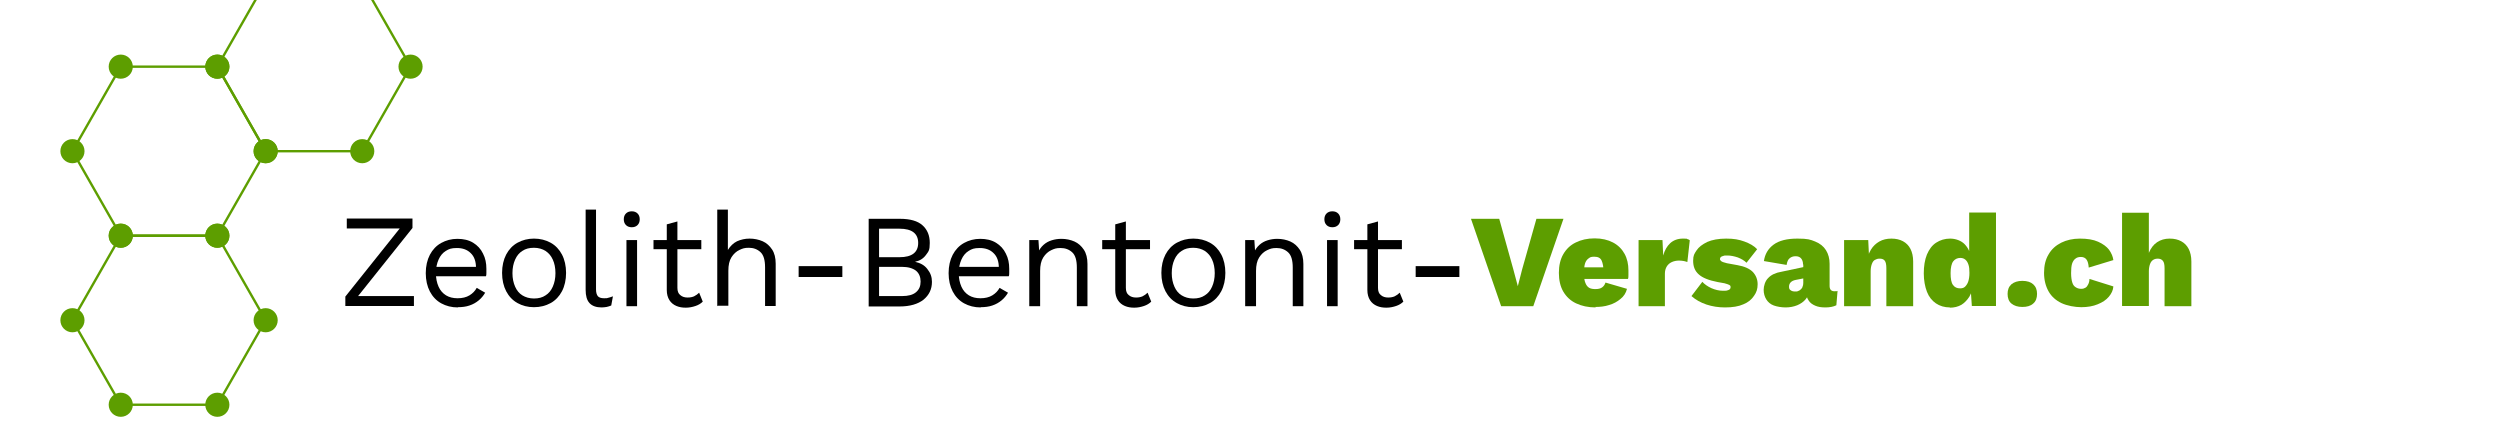 <?xml version="1.0" encoding="UTF-8"?>
<svg id="Ebene_1" xmlns="http://www.w3.org/2000/svg" version="1.1" viewBox="0 0 1035.2 180.3">
  <!-- Generator: Adobe Illustrator 29.3.1, SVG Export Plug-In . SVG Version: 2.1.0 Build 151)  -->
  <defs>
    <style>
      .st0 {
        fill: #5d9e00;
      }

      .st1 {
        fill: none;
        stroke: #5d9e00;
      }

      .st2 {
        display: none;
      }
    </style>
  </defs>
  <polygon class="st1" points="50 97.6 90 97.6 110 132.6 90 167.6 50 167.6 30 132.6 50 97.6"/>
  <circle class="st0" cx="50" cy="97.6" r="5"/>
  <circle class="st0" cx="90" cy="97.6" r="5"/>
  <circle class="st0" cx="110" cy="132.6" r="5"/>
  <circle class="st0" cx="90" cy="167.6" r="5"/>
  <circle class="st0" cx="50" cy="167.6" r="5"/>
  <circle class="st0" cx="30" cy="132.6" r="5"/>
  <polygon class="st1" points="50 27.6 90 27.6 110 62.6 90 97.6 50 97.6 30 62.6 50 27.6"/>
  <circle class="st0" cx="50" cy="27.6" r="5"/>
  <circle class="st0" cx="90" cy="27.6" r="5"/>
  <circle class="st0" cx="110" cy="62.6" r="5"/>
  <circle class="st0" cx="90" cy="97.6" r="5"/>
  <circle class="st0" cx="50" cy="97.6" r="5"/>
  <circle class="st0" cx="30" cy="62.6" r="5"/>
  <polygon class="st1" points="110 -7.4 150 -7.4 170 27.6 150 62.6 110 62.6 90 27.6 110 -7.4"/>
  <circle class="st0" cx="110" cy="-7.4" r="5"/>
  <circle class="st0" cx="150" cy="-7.4" r="5"/>
  <circle class="st0" cx="170" cy="27.6" r="5"/>
  <circle class="st0" cx="150" cy="62.6" r="5"/>
  <circle class="st0" cx="110" cy="62.6" r="5"/>
  <circle class="st0" cx="90" cy="27.6" r="5"/>
  <g class="st2">
    <path d="M117,114.6l-.8-1.6h25.3v4.1h-28.4v-3.9l23.8-29.8.8,1.6h-24v-4.1h27.2v3.9l-23.8,29.8Z"/>
    <path d="M159.8,117.7c-2.6,0-4.9-.6-6.9-1.7-2-1.1-3.6-2.8-4.7-4.9-1.1-2.1-1.7-4.7-1.7-7.6s.6-5.5,1.7-7.6c1.1-2.1,2.7-3.8,4.7-4.9,2-1.1,4.2-1.7,6.7-1.7s4.7.5,6.5,1.6c1.8,1.1,3.2,2.6,4.1,4.5,1,1.9,1.4,4,1.4,6.3s0,1.2,0,1.7c0,.5,0,1-.2,1.4h-22.1v-3.9h20.2l-2.2.4c0-2.6-.7-4.7-2.2-6.1-1.4-1.4-3.3-2.1-5.7-2.1s-3.3.4-4.6,1.2c-1.3.8-2.3,2-3,3.6-.7,1.6-1.1,3.4-1.1,5.6s.4,4,1.1,5.6c.7,1.6,1.8,2.8,3.1,3.6,1.3.8,2.9,1.2,4.8,1.2s3.6-.4,4.9-1.2c1.3-.8,2.3-1.8,3-3.1l3.5,2c-.7,1.2-1.6,2.3-2.7,3.2-1.1.9-2.3,1.6-3.8,2.1-1.4.5-3.1.7-4.8.7Z"/>
    <path d="M191.3,89.2c2.6,0,4.9.6,6.9,1.7,2,1.1,3.6,2.8,4.7,4.9,1.1,2.1,1.7,4.7,1.7,7.6s-.6,5.5-1.7,7.6c-1.1,2.1-2.7,3.8-4.7,4.9-2,1.1-4.3,1.7-6.9,1.7s-4.8-.6-6.8-1.7c-2-1.1-3.6-2.8-4.7-4.9-1.1-2.1-1.7-4.7-1.7-7.6s.6-5.5,1.7-7.6c1.1-2.1,2.7-3.8,4.7-4.9,2-1.1,4.3-1.7,6.8-1.7ZM191.3,93c-1.9,0-3.5.4-4.8,1.3-1.3.8-2.3,2-3,3.6-.7,1.6-1.1,3.4-1.1,5.6s.4,4,1.1,5.6c.7,1.6,1.7,2.8,3,3.6,1.3.8,2.9,1.3,4.8,1.3s3.5-.4,4.8-1.3c1.3-.8,2.3-2,3-3.6.7-1.6,1.1-3.4,1.1-5.6s-.4-4.1-1.1-5.6c-.7-1.6-1.7-2.7-3-3.6-1.3-.8-2.9-1.3-4.8-1.3Z"/>
    <path d="M217,77.2v33c0,1.4.3,2.3.8,2.9.5.5,1.3.8,2.5.8s1.3,0,1.8-.2c.5-.1,1.1-.3,1.9-.6l-.7,3.8c-.6.3-1.2.4-1.9.6-.7.1-1.4.2-2.1.2-2.2,0-3.9-.6-5-1.8-1.1-1.2-1.6-3-1.6-5.5v-33.2h4.4Z"/>
    <path d="M231.8,84.5c-1,0-1.8-.3-2.4-.9-.6-.6-.9-1.4-.9-2.4s.3-1.8.9-2.4,1.4-.9,2.4-.9,1.8.3,2.4.9.9,1.4.9,2.4-.3,1.8-.9,2.4c-.6.6-1.4.9-2.4.9ZM234,89.8v27.4h-4.4v-27.4h4.4Z"/>
    <path d="M260.6,89.8v3.8h-19.8v-3.8h19.8ZM250.6,82v27.6c0,1.4.4,2.4,1.2,3,.8.7,1.8,1,3,1s2-.2,2.7-.5c.8-.4,1.5-.9,2.1-1.5l1.5,3.7c-.8.8-1.8,1.4-3,1.8-1.2.4-2.5.7-4,.7s-2.7-.2-3.9-.7c-1.2-.5-2.2-1.3-2.9-2.4-.7-1.1-1.1-2.5-1.1-4.2v-27.2l4.4-1.2Z"/>
    <path d="M267.1,117.2v-40h4.4v16.7c1-1.6,2.2-2.8,3.8-3.6,1.6-.7,3.3-1.1,5.2-1.1s3.8.4,5.4,1.1c1.6.7,2.9,1.9,3.9,3.4,1,1.5,1.5,3.5,1.5,5.9v17.5h-4.4v-16c0-3-.6-5.1-1.9-6.3-1.3-1.2-2.9-1.8-4.8-1.8s-2.6.3-3.9.9c-1.3.6-2.4,1.6-3.3,3-.9,1.4-1.3,3.3-1.3,5.6v14.5h-4.4Z"/>
    <path d="M318.9,100.6v4.5h-18.1v-4.5h18.1Z"/>
    <path d="M329.8,117.2v-36.2h12.9c4.3,0,7.4.9,9.4,2.7,2,1.8,3,4.2,3,7.3s-.5,3.5-1.6,5-2.6,2.4-4.5,2.8h0c2.2.5,3.9,1.4,5.1,3,1.3,1.6,1.9,3.3,1.9,5.3,0,3.1-1.2,5.5-3.5,7.4-2.3,1.8-5.6,2.8-9.9,2.8h-12.8ZM334.2,96.9h8.5c5.1,0,7.7-2,7.7-5.9s-2.6-5.9-7.7-5.9h-8.5v11.8ZM334.2,113.1h9.5c2.6,0,4.5-.5,5.8-1.6,1.3-1.1,1.9-2.5,1.9-4.4s-.6-3.4-1.9-4.5c-1.3-1-3.2-1.6-5.8-1.6h-9.5v12.1Z"/>
    <path d="M376.2,117.7c-2.6,0-4.9-.6-6.9-1.7-2-1.1-3.6-2.8-4.7-4.9-1.1-2.1-1.7-4.7-1.7-7.6s.6-5.5,1.7-7.6c1.1-2.1,2.7-3.8,4.7-4.9,2-1.1,4.2-1.7,6.7-1.7s4.7.5,6.5,1.6c1.8,1.1,3.2,2.6,4.1,4.5,1,1.9,1.4,4,1.4,6.3s0,1.2,0,1.7c0,.5,0,1-.2,1.4h-22.1v-3.9h20.2l-2.2.4c0-2.6-.7-4.7-2.2-6.1-1.4-1.4-3.3-2.1-5.7-2.1s-3.3.4-4.6,1.2c-1.3.8-2.3,2-3,3.6-.7,1.6-1.1,3.4-1.1,5.6s.4,4,1.1,5.6c.7,1.6,1.8,2.8,3.1,3.6,1.3.8,2.9,1.2,4.8,1.2s3.6-.4,4.9-1.2c1.3-.8,2.3-1.8,3-3.1l3.5,2c-.7,1.2-1.6,2.3-2.7,3.2-1.1.9-2.3,1.6-3.8,2.1-1.4.5-3.1.7-4.8.7Z"/>
    <path d="M396.4,117.2v-27.4h3.8l.4,6.1-.7-.6c.6-1.5,1.4-2.6,2.4-3.5,1-.9,2.1-1.5,3.4-1.9,1.3-.4,2.6-.6,4-.6,2,0,3.8.4,5.4,1.1,1.6.7,2.9,1.9,3.9,3.4,1,1.5,1.5,3.5,1.5,5.9v17.5h-4.4v-16c0-3-.6-5.1-1.9-6.3-1.3-1.2-2.9-1.8-4.8-1.8s-2.6.3-3.9.9c-1.3.6-2.4,1.6-3.3,3-.9,1.4-1.3,3.3-1.3,5.6v14.6h-4.4Z"/>
    <path d="M446.3,89.8v3.8h-19.8v-3.8h19.8ZM436.4,82v27.6c0,1.4.4,2.4,1.2,3,.8.7,1.8,1,3,1s2-.2,2.7-.5c.8-.4,1.5-.9,2.1-1.5l1.5,3.7c-.8.8-1.8,1.4-3,1.8-1.2.4-2.5.7-4,.7s-2.7-.2-3.9-.7c-1.2-.5-2.2-1.3-2.9-2.4-.7-1.1-1.1-2.5-1.1-4.2v-27.2l4.4-1.2Z"/>
    <path d="M464.2,89.2c2.6,0,4.9.6,6.9,1.7,2,1.1,3.6,2.8,4.7,4.9,1.1,2.1,1.7,4.7,1.7,7.6s-.6,5.5-1.7,7.6c-1.1,2.1-2.7,3.8-4.7,4.9-2,1.1-4.3,1.7-6.9,1.7s-4.8-.6-6.8-1.7c-2-1.1-3.6-2.8-4.7-4.9-1.1-2.1-1.7-4.7-1.7-7.6s.6-5.5,1.7-7.6c1.1-2.1,2.7-3.8,4.7-4.9,2-1.1,4.3-1.7,6.8-1.7ZM464.2,93c-1.9,0-3.5.4-4.8,1.3-1.3.8-2.3,2-3,3.6-.7,1.6-1.1,3.4-1.1,5.6s.4,4,1.1,5.6c.7,1.6,1.7,2.8,3,3.6,1.3.8,2.9,1.3,4.8,1.3s3.5-.4,4.8-1.3c1.3-.8,2.3-2,3-3.6.7-1.6,1.1-3.4,1.1-5.6s-.4-4.1-1.1-5.6c-.7-1.6-1.7-2.7-3-3.6-1.3-.8-2.9-1.3-4.8-1.3Z"/>
    <path d="M485.7,117.2v-27.4h3.8l.4,6.1-.7-.6c.6-1.5,1.4-2.6,2.4-3.5,1-.9,2.1-1.5,3.4-1.9,1.3-.4,2.6-.6,4-.6,2,0,3.8.4,5.4,1.1,1.6.7,2.9,1.9,3.9,3.4,1,1.5,1.5,3.5,1.5,5.9v17.5h-4.4v-16c0-3-.6-5.1-1.9-6.3-1.3-1.2-2.9-1.8-4.8-1.8s-2.6.3-3.9.9c-1.3.6-2.4,1.6-3.3,3-.9,1.4-1.3,3.3-1.3,5.6v14.6h-4.4Z"/>
    <path d="M521.9,84.5c-1,0-1.8-.3-2.4-.9-.6-.6-.9-1.4-.9-2.4s.3-1.8.9-2.4,1.4-.9,2.4-.9,1.8.3,2.4.9.9,1.4.9,2.4-.3,1.8-.9,2.4c-.6.6-1.4.9-2.4.9ZM524,89.8v27.4h-4.4v-27.4h4.4Z"/>
    <path d="M550.7,89.8v3.8h-19.8v-3.8h19.8ZM540.7,82v27.6c0,1.4.4,2.4,1.2,3,.8.7,1.8,1,3,1s2-.2,2.7-.5c.8-.4,1.5-.9,2.1-1.5l1.5,3.7c-.8.8-1.8,1.4-3,1.8-1.2.4-2.5.7-4,.7s-2.7-.2-3.9-.7c-1.2-.5-2.2-1.3-2.9-2.4-.7-1.1-1.1-2.5-1.1-4.2v-27.2l4.4-1.2Z"/>
    <path d="M574.5,100.6v4.5h-18.1v-4.5h18.1Z"/>
    <path class="st0" d="M617.6,81l-12.5,36.2h-13.3l-12.5-36.2h11.7l5.8,20.8,1.9,7.1,1.8-7,5.9-20.9h11.3Z"/>
    <path class="st0" d="M630.9,117.7c-3.2,0-5.9-.6-8.2-1.7-2.3-1.1-4-2.7-5.3-4.9-1.2-2.1-1.8-4.7-1.8-7.7s.6-5.6,1.8-7.7c1.2-2.1,2.9-3.8,5.2-4.9,2.2-1.1,4.8-1.7,7.8-1.7s5.5.6,7.6,1.7c2.1,1.1,3.7,2.7,4.8,4.7,1.1,2,1.6,4.3,1.6,6.9s0,1.2,0,1.9c0,.6,0,1.2-.2,1.6h-21.5v-4.8h16.7l-5.3,2c0-2.1-.3-3.7-.8-4.8-.5-1.1-1.5-1.6-3-1.6s-1.7.2-2.4.7c-.7.5-1.2,1.2-1.5,2.2-.3,1-.4,2.4-.4,4.1s.2,3,.6,3.9c.4,1,.9,1.6,1.6,2,.7.4,1.6.5,2.6.5s2.1-.2,2.7-.7c.7-.5,1.1-1.1,1.4-2l8.9,2.6c-.4,1.7-1.3,3.1-2.7,4.2-1.3,1.1-2.9,2-4.7,2.5-1.8.6-3.7.8-5.7.8Z"/>
    <path class="st0" d="M648.6,117.2v-27.4h9.9l.3,6.4c.6-2.2,1.6-3.9,2.9-5.1,1.3-1.2,3.1-1.9,5.2-1.9s1.4,0,1.9.2c.5.1.8.3,1,.5l-1,9c-.4-.1-.8-.3-1.4-.4-.6-.1-1.3-.2-2-.2-1.1,0-2.1.2-3,.6-.9.4-1.6,1-2.1,1.8-.5.8-.8,1.8-.8,3v13.5h-11.1Z"/>
    <path class="st0" d="M684.4,117.7c-2.7,0-5.3-.4-7.7-1.2-2.4-.8-4.5-2-6.2-3.5l4.5-5.9c.9,1,2.2,1.9,3.7,2.6,1.6.7,3.2,1.1,4.9,1.1s1.6-.1,2.2-.3c.6-.2.9-.6.9-1.2s-.2-.7-.5-.9-1-.4-2-.7l-2.8-.5c-3.7-.7-6.4-1.8-7.9-3.2-1.6-1.4-2.3-3.3-2.3-5.6s.5-2.9,1.4-4.3c.9-1.4,2.4-2.5,4.4-3.5,2-.9,4.7-1.4,7.9-1.4s5.3.4,7.5,1.2c2.2.8,4,1.8,5.3,3.2l-4.4,5.6c-.9-.9-2.1-1.6-3.6-2.2-1.5-.5-3-.8-4.3-.8s-1.3,0-1.8.2c-.5.1-.8.3-1,.5-.2.2-.3.5-.3.8s.2.6.6.9c.4.3,1.2.5,2.3.8l4.4.8c2.9.5,5,1.5,6.3,2.8,1.3,1.4,2,3.1,2,5.1s-.5,3.4-1.5,4.8c-1,1.5-2.4,2.7-4.4,3.5-2,.9-4.5,1.3-7.7,1.3Z"/>
    <path class="st0" d="M716.8,99.9c0-1.1-.3-1.9-.8-2.5-.5-.6-1.3-.9-2.3-.9s-1.8.3-2.4.8c-.7.5-1.1,1.5-1.3,2.8l-9.4-1.6c.4-2.8,1.7-5.1,4-6.8,2.3-1.7,5.6-2.5,9.9-2.5s5.3.4,7.3,1.2c2,.8,3.5,2,4.5,3.6,1,1.6,1.5,3.5,1.5,5.6v9.2c0,1.5.7,2.2,2,2.2s1,0,1.3-.2l-.5,6c-1.2.6-2.7.9-4.5.9s-3-.2-4.2-.7c-1.2-.5-2.2-1.2-2.8-2.2-.7-1-1-2.2-1-3.7v-.4l1.2-.2c0,1.5-.5,2.7-1.4,3.8-.9,1.1-2.1,1.9-3.5,2.5-1.5.6-3.1.9-4.8.9s-3.5-.3-4.9-.8-2.4-1.4-3.1-2.5c-.7-1.1-1.1-2.5-1.1-4s.6-3.7,1.9-4.9c1.2-1.3,3.1-2.2,5.6-2.6l9.9-2.1v4.7c-.1,0-4.1.8-4.1.8-1,.2-1.6.5-2.1,1-.4.4-.7,1-.7,1.8s.2,1.2.7,1.5c.5.4,1.1.5,1.9.5s.8,0,1.2-.2c.4-.1.8-.4,1.1-.7.3-.3.6-.6.7-1.1.2-.4.3-.9.3-1.5v-7.7Z"/>
    <path class="st0" d="M733.7,117.2v-27.4h10l.5,10.6-1.2-1.2c.3-2.1.9-3.9,1.8-5.4s2.1-2.6,3.5-3.4c1.4-.8,3.1-1.2,5-1.2s3.5.4,4.8,1.1c1.3.7,2.4,1.8,3.1,3.2.7,1.4,1.1,3.1,1.1,5.2v18.5h-11.1v-15.7c0-1.5-.2-2.6-.7-3.2-.5-.6-1.2-.8-2.1-.8s-1.3.2-1.9.5c-.6.3-1,.9-1.3,1.7-.3.8-.5,1.8-.5,3v14.5h-11.1Z"/>
    <path class="st0" d="M777.5,117.7c-2.2,0-4.2-.6-5.8-1.7-1.6-1.1-2.9-2.7-3.7-4.8s-1.3-4.7-1.3-7.6.4-5.6,1.3-7.8c.9-2.1,2.1-3.8,3.8-4.9,1.7-1.1,3.6-1.7,5.8-1.7s4.6.8,6.1,2.4,2.4,3.7,2.8,6.2l-1,1.4v-20.8h11.1v38.7h-10l-.7-10.2,1.3,1.3c-.2,1.9-.8,3.5-1.6,5-.9,1.4-2,2.6-3.3,3.4-1.4.8-3,1.2-4.8,1.2ZM781.8,109.8c.8,0,1.5-.2,2-.7.5-.5,1-1.2,1.3-2.1.3-.9.5-2.1.5-3.6s-.1-2.5-.4-3.4c-.3-.9-.7-1.6-1.3-2.1-.6-.5-1.3-.7-2.1-.7-1.2,0-2.2.5-2.9,1.4-.7.9-1.1,2.6-1.1,4.9s.3,4,1,4.9c.7,1,1.7,1.4,2.9,1.4Z"/>
    <path class="st0" d="M807.5,106.8c2,0,3.5.5,4.5,1.4,1.1,1,1.6,2.3,1.6,4s-.5,3.1-1.6,4c-1.1,1-2.6,1.4-4.5,1.4s-3.4-.5-4.5-1.4c-1.1-.9-1.6-2.3-1.6-4s.5-3,1.6-4c1.1-.9,2.6-1.4,4.5-1.4Z"/>
    <path class="st0" d="M831.3,89.2c3.1,0,5.6.4,7.6,1.3,2,.9,3.5,2,4.5,3.3,1,1.4,1.6,2.8,1.8,4.3l-10.2,3.1c-.1-1.5-.4-2.6-.9-3.3-.5-.7-1.3-1.1-2.3-1.1s-1.7.2-2.3.7c-.6.4-1.1,1.2-1.4,2.1-.3,1-.4,2.3-.4,3.9s.2,3,.5,3.9c.3,1,.8,1.6,1.5,2,.6.4,1.4.6,2.2.6s1.3-.2,1.8-.5c.5-.3.8-.8,1.1-1.4.3-.6.5-1.3.5-2.2l9.9,3.1c-.1,1.6-.8,3-1.9,4.3-1.1,1.3-2.6,2.3-4.6,3.1-1.9.8-4.2,1.2-6.8,1.2s-5.9-.6-8.2-1.7c-2.3-1.1-4.1-2.7-5.3-4.8-1.2-2.1-1.9-4.7-1.9-7.7s.6-5.6,1.9-7.7c1.2-2.1,3-3.7,5.2-4.8s4.8-1.7,7.8-1.7Z"/>
    <path class="st0" d="M848.8,117.2v-38.7h11.1v16.6c.8-1.9,1.9-3.4,3.4-4.4,1.5-1,3.2-1.5,5.2-1.5s3.5.4,4.8,1.1c1.3.7,2.4,1.8,3.1,3.2.7,1.4,1.1,3.1,1.1,5.2v18.5h-11.1v-15.6c0-1.6-.2-2.6-.7-3.2-.5-.6-1.2-.9-2.1-.9s-1.4.2-1.9.5c-.6.4-1,.9-1.3,1.7-.3.8-.5,1.8-.5,3v14.4h-11.1Z"/>
  </g>
  <g>
    <path d="M146.9,124.2l-.8-1.6h25.3v4.1h-28.4v-3.9l23.8-29.8.8,1.6h-24v-4.1h27.2v3.9l-23.8,29.8Z"/>
    <path d="M189.6,127.3c-2.6,0-4.9-.6-6.9-1.7-2-1.1-3.6-2.8-4.7-4.9-1.1-2.1-1.7-4.7-1.7-7.6s.6-5.5,1.7-7.6c1.1-2.1,2.7-3.8,4.7-4.9,2-1.1,4.2-1.7,6.7-1.7s4.7.5,6.5,1.6c1.8,1.1,3.2,2.6,4.1,4.5,1,1.9,1.4,4,1.4,6.3s0,1.2,0,1.7c0,.5,0,1-.2,1.4h-22.1v-3.9h20.2l-2.2.4c0-2.6-.7-4.7-2.2-6.1-1.4-1.4-3.3-2.1-5.7-2.1s-3.3.4-4.6,1.2c-1.3.8-2.3,2-3,3.6-.7,1.6-1.1,3.4-1.1,5.6s.4,4,1.1,5.6c.7,1.6,1.8,2.8,3.1,3.6,1.3.8,2.9,1.2,4.8,1.2s3.6-.4,4.9-1.2c1.3-.8,2.3-1.8,3-3.1l3.5,2c-.7,1.2-1.6,2.3-2.7,3.2-1.1.9-2.3,1.6-3.8,2.1-1.4.5-3.1.7-4.8.7Z"/>
    <path d="M221.1,98.8c2.6,0,4.9.6,6.9,1.7,2,1.1,3.6,2.8,4.7,4.9,1.1,2.1,1.7,4.7,1.7,7.6s-.6,5.5-1.7,7.6c-1.1,2.1-2.7,3.8-4.7,4.9-2,1.1-4.3,1.7-6.9,1.7s-4.8-.6-6.8-1.7c-2-1.1-3.6-2.8-4.7-4.9-1.1-2.1-1.7-4.7-1.7-7.6s.6-5.5,1.7-7.6c1.1-2.1,2.7-3.8,4.7-4.9,2-1.1,4.3-1.7,6.8-1.7ZM221.1,102.6c-1.9,0-3.5.4-4.8,1.3-1.3.8-2.3,2-3,3.6-.7,1.6-1.1,3.4-1.1,5.6s.4,4,1.1,5.6c.7,1.6,1.7,2.8,3,3.6,1.3.8,2.9,1.3,4.8,1.3s3.5-.4,4.8-1.3c1.3-.8,2.3-2,3-3.6.7-1.6,1.1-3.4,1.1-5.6s-.4-4.1-1.1-5.6c-.7-1.6-1.7-2.7-3-3.6-1.3-.8-2.9-1.3-4.8-1.3Z"/>
    <path d="M246.8,86.8v33c0,1.4.3,2.3.8,2.9.5.5,1.3.8,2.5.8s1.3,0,1.8-.2c.5-.1,1.1-.3,1.9-.6l-.7,3.8c-.6.3-1.2.4-1.9.6-.7.1-1.4.2-2.1.2-2.2,0-3.9-.6-5-1.8-1.1-1.2-1.6-3-1.6-5.5v-33.2h4.4Z"/>
    <path d="M261.6,94.1c-1,0-1.8-.3-2.4-.9-.6-.6-.9-1.4-.9-2.4s.3-1.8.9-2.4,1.4-.9,2.4-.9,1.8.3,2.4.9.9,1.4.9,2.4-.3,1.8-.9,2.4c-.6.6-1.4.9-2.4.9ZM263.8,99.4v27.4h-4.4v-27.4h4.4Z"/>
    <path d="M290.4,99.4v3.8h-19.8v-3.8h19.8ZM280.5,91.6v27.6c0,1.4.4,2.4,1.2,3,.8.7,1.8,1,3,1s2-.2,2.7-.5c.8-.4,1.5-.9,2.1-1.5l1.5,3.7c-.8.8-1.8,1.4-3,1.8-1.2.4-2.5.7-4,.7s-2.7-.2-3.9-.7c-1.2-.5-2.2-1.3-2.9-2.4-.7-1.1-1.1-2.5-1.1-4.2v-27.2l4.4-1.2Z"/>
    <path d="M297,126.8v-40h4.4v16.7c1-1.6,2.2-2.8,3.8-3.6,1.6-.7,3.3-1.1,5.2-1.1s3.8.4,5.4,1.1c1.6.7,2.9,1.9,3.9,3.4,1,1.5,1.5,3.5,1.5,5.9v17.5h-4.4v-16c0-3-.6-5.1-1.9-6.3-1.3-1.2-2.9-1.8-4.8-1.8s-2.6.3-3.9.9c-1.3.6-2.4,1.6-3.3,3-.9,1.4-1.3,3.3-1.3,5.6v14.5h-4.4Z"/>
    <path d="M348.8,110.2v4.5h-18.1v-4.5h18.1Z"/>
    <path d="M359.7,126.8v-36.2h12.9c4.3,0,7.4.9,9.4,2.7,2,1.8,3,4.2,3,7.3s-.5,3.5-1.6,5-2.6,2.4-4.5,2.8h0c2.2.5,3.9,1.4,5.1,3,1.3,1.6,1.9,3.3,1.9,5.3,0,3.1-1.2,5.5-3.5,7.4-2.3,1.8-5.6,2.8-9.9,2.8h-12.8ZM364,106.5h8.5c5.1,0,7.7-2,7.7-5.9s-2.6-5.9-7.7-5.9h-8.5v11.8ZM364,122.6h9.5c2.6,0,4.5-.5,5.8-1.6,1.3-1.1,1.9-2.5,1.9-4.4s-.6-3.4-1.9-4.5c-1.3-1-3.2-1.6-5.8-1.6h-9.5v12.1Z"/>
    <path d="M406.1,127.3c-2.6,0-4.9-.6-6.9-1.7-2-1.1-3.6-2.8-4.7-4.9-1.1-2.1-1.7-4.7-1.7-7.6s.6-5.5,1.7-7.6c1.1-2.1,2.7-3.8,4.7-4.9,2-1.1,4.2-1.7,6.7-1.7s4.7.5,6.5,1.6c1.8,1.1,3.2,2.6,4.1,4.5,1,1.9,1.4,4,1.4,6.3s0,1.2,0,1.7c0,.5,0,1-.2,1.4h-22.1v-3.9h20.2l-2.2.4c0-2.6-.7-4.7-2.2-6.1-1.4-1.4-3.3-2.1-5.7-2.1s-3.3.4-4.6,1.2c-1.3.8-2.3,2-3,3.6-.7,1.6-1.1,3.4-1.1,5.6s.4,4,1.1,5.6c.7,1.6,1.8,2.8,3.1,3.6,1.3.8,2.9,1.2,4.8,1.2s3.6-.4,4.9-1.2c1.3-.8,2.3-1.8,3-3.1l3.5,2c-.7,1.2-1.6,2.3-2.7,3.2-1.1.9-2.3,1.6-3.8,2.1-1.4.5-3.1.7-4.8.7Z"/>
    <path d="M426.2,126.8v-27.4h3.8l.4,6.1-.7-.6c.6-1.5,1.4-2.6,2.4-3.5,1-.9,2.1-1.5,3.4-1.9,1.3-.4,2.6-.6,4-.6,2,0,3.8.4,5.4,1.1,1.6.7,2.9,1.9,3.9,3.4,1,1.5,1.5,3.5,1.5,5.9v17.5h-4.4v-16c0-3-.6-5.1-1.9-6.3-1.3-1.2-2.9-1.8-4.8-1.8s-2.6.3-3.9.9c-1.3.6-2.4,1.6-3.3,3-.9,1.4-1.3,3.3-1.3,5.6v14.6h-4.4Z"/>
    <path d="M476.2,99.4v3.8h-19.8v-3.8h19.8ZM466.2,91.6v27.6c0,1.4.4,2.4,1.2,3,.8.7,1.8,1,3,1s2-.2,2.7-.5c.8-.4,1.5-.9,2.1-1.5l1.5,3.7c-.8.8-1.8,1.4-3,1.8-1.2.4-2.5.7-4,.7s-2.7-.2-3.9-.7c-1.2-.5-2.2-1.3-2.9-2.4-.7-1.1-1.1-2.5-1.1-4.2v-27.2l4.4-1.2Z"/>
    <path d="M494.1,98.8c2.6,0,4.9.6,6.9,1.7,2,1.1,3.6,2.8,4.7,4.9,1.1,2.1,1.7,4.7,1.7,7.6s-.6,5.5-1.7,7.6c-1.1,2.1-2.7,3.8-4.7,4.9-2,1.1-4.3,1.7-6.9,1.7s-4.8-.6-6.8-1.7c-2-1.1-3.6-2.8-4.7-4.9-1.1-2.1-1.7-4.7-1.7-7.6s.6-5.5,1.7-7.6c1.1-2.1,2.7-3.8,4.7-4.9,2-1.1,4.3-1.7,6.8-1.7ZM494.1,102.6c-1.9,0-3.5.4-4.8,1.3-1.3.8-2.3,2-3,3.6-.7,1.6-1.1,3.4-1.1,5.6s.4,4,1.1,5.6c.7,1.6,1.7,2.8,3,3.6,1.3.8,2.9,1.3,4.8,1.3s3.5-.4,4.8-1.3c1.3-.8,2.3-2,3-3.6.7-1.6,1.1-3.4,1.1-5.6s-.4-4.1-1.1-5.6c-.7-1.6-1.7-2.7-3-3.6-1.3-.8-2.9-1.3-4.8-1.3Z"/>
    <path d="M515.6,126.8v-27.4h3.8l.4,6.1-.7-.6c.6-1.5,1.4-2.6,2.4-3.5,1-.9,2.1-1.5,3.4-1.9,1.3-.4,2.6-.6,4-.6,2,0,3.8.4,5.4,1.1,1.6.7,2.9,1.9,3.9,3.4,1,1.5,1.5,3.5,1.5,5.9v17.5h-4.4v-16c0-3-.6-5.1-1.9-6.3-1.3-1.2-2.9-1.8-4.8-1.8s-2.6.3-3.9.9c-1.3.6-2.4,1.6-3.3,3-.9,1.4-1.3,3.3-1.3,5.6v14.6h-4.4Z"/>
    <path d="M551.7,94.1c-1,0-1.8-.3-2.4-.9-.6-.6-.9-1.4-.9-2.4s.3-1.8.9-2.4,1.4-.9,2.4-.9,1.8.3,2.4.9.9,1.4.9,2.4-.3,1.8-.9,2.4c-.6.6-1.4.9-2.4.9ZM553.9,99.4v27.4h-4.4v-27.4h4.4Z"/>
    <path d="M580.5,99.4v3.8h-19.8v-3.8h19.8ZM570.6,91.6v27.6c0,1.4.4,2.4,1.2,3,.8.7,1.8,1,3,1s2-.2,2.7-.5c.8-.4,1.5-.9,2.1-1.5l1.5,3.7c-.8.8-1.8,1.4-3,1.8-1.2.4-2.5.7-4,.7s-2.7-.2-3.9-.7c-1.2-.5-2.2-1.3-2.9-2.4-.7-1.1-1.1-2.5-1.1-4.2v-27.2l4.4-1.2Z"/>
    <path d="M604.3,110.2v4.5h-18.1v-4.5h18.1Z"/>
    <path class="st0" d="M647.4,90.6l-12.5,36.2h-13.3l-12.5-36.2h11.7l5.8,20.8,1.9,7.1,1.8-7,5.9-20.9h11.3Z"/>
    <path class="st0" d="M660.8,127.3c-3.2,0-5.9-.6-8.2-1.7-2.3-1.1-4-2.7-5.3-4.9-1.2-2.1-1.8-4.7-1.8-7.7s.6-5.6,1.8-7.7c1.2-2.1,2.9-3.8,5.2-4.9,2.2-1.1,4.8-1.7,7.8-1.7s5.5.6,7.6,1.7c2.1,1.1,3.7,2.7,4.8,4.7,1.1,2,1.6,4.3,1.6,6.9s0,1.2,0,1.9c0,.6,0,1.2-.2,1.6h-21.5v-4.8h16.7l-5.3,2c0-2.1-.3-3.7-.8-4.8-.5-1.1-1.5-1.6-3-1.6s-1.7.2-2.4.7c-.7.5-1.2,1.2-1.5,2.2-.3,1-.4,2.4-.4,4.1s.2,3,.6,3.9c.4,1,.9,1.6,1.6,2,.7.4,1.6.5,2.6.5s2.1-.2,2.7-.7c.7-.5,1.1-1.1,1.4-2l8.9,2.6c-.4,1.7-1.3,3.1-2.7,4.2-1.3,1.1-2.9,2-4.7,2.5-1.8.6-3.7.8-5.7.8Z"/>
    <path class="st0" d="M678.5,126.8v-27.4h9.9l.3,6.4c.6-2.2,1.6-3.9,2.9-5.1,1.3-1.2,3.1-1.9,5.2-1.9s1.4,0,1.9.2c.5.1.8.3,1,.5l-1,9c-.4-.1-.8-.3-1.4-.4-.6-.1-1.3-.2-2-.2-1.1,0-2.1.2-3,.6-.9.4-1.6,1-2.1,1.8-.5.8-.8,1.8-.8,3v13.5h-11.1Z"/>
    <path class="st0" d="M714.3,127.3c-2.7,0-5.3-.4-7.7-1.2-2.4-.8-4.5-2-6.2-3.5l4.5-5.9c.9,1,2.2,1.9,3.7,2.6,1.6.7,3.2,1.1,4.9,1.1s1.6-.1,2.2-.3c.6-.2.9-.6.9-1.2s-.2-.7-.5-.9-1-.4-2-.7l-2.8-.5c-3.7-.7-6.4-1.8-7.9-3.2-1.6-1.4-2.3-3.3-2.3-5.6s.5-2.9,1.4-4.3c.9-1.4,2.4-2.5,4.4-3.5,2-.9,4.7-1.4,7.9-1.4s5.3.4,7.5,1.2c2.2.8,4,1.8,5.3,3.2l-4.4,5.6c-.9-.9-2.1-1.6-3.6-2.2-1.5-.5-3-.8-4.3-.8s-1.3,0-1.8.2c-.5.1-.8.3-1,.5-.2.2-.3.5-.3.8s.2.6.6.9c.4.3,1.2.5,2.3.8l4.4.8c2.9.5,5,1.5,6.3,2.8,1.3,1.4,2,3.1,2,5.1s-.5,3.4-1.5,4.8c-1,1.5-2.4,2.7-4.4,3.5-2,.9-4.5,1.3-7.7,1.3Z"/>
    <path class="st0" d="M746.6,109.5c0-1.1-.3-1.9-.8-2.5-.5-.6-1.3-.9-2.3-.9s-1.8.3-2.4.8c-.7.5-1.1,1.5-1.3,2.8l-9.4-1.6c.4-2.8,1.7-5.1,4-6.8,2.3-1.7,5.6-2.5,9.9-2.5s5.3.4,7.3,1.2c2,.8,3.5,2,4.5,3.6,1,1.6,1.5,3.5,1.5,5.6v9.2c0,1.5.7,2.2,2,2.2s1,0,1.3-.2l-.5,6c-1.2.6-2.7.9-4.5.9s-3-.2-4.2-.7c-1.2-.5-2.2-1.2-2.8-2.2-.7-1-1-2.2-1-3.7v-.4l1.2-.2c0,1.5-.5,2.7-1.4,3.8-.9,1.1-2.1,1.9-3.5,2.5-1.5.6-3.1.9-4.8.9s-3.5-.3-4.9-.8-2.4-1.4-3.1-2.5c-.7-1.1-1.1-2.5-1.1-4s.6-3.7,1.9-4.9c1.2-1.3,3.1-2.2,5.6-2.6l9.9-2.1v4.7c-.1,0-4.1.8-4.1.8-1,.2-1.6.5-2.1,1-.4.4-.7,1-.7,1.8s.2,1.2.7,1.5c.5.4,1.1.5,1.9.5s.8,0,1.2-.2c.4-.1.8-.4,1.1-.7.3-.3.6-.6.7-1.1.2-.4.3-.9.3-1.5v-7.7Z"/>
    <path class="st0" d="M763.6,126.8v-27.4h10l.5,10.6-1.2-1.2c.3-2.1.9-3.9,1.8-5.4s2.1-2.6,3.5-3.4c1.4-.8,3.1-1.2,5-1.2s3.5.4,4.8,1.1c1.3.7,2.4,1.8,3.1,3.2.7,1.4,1.1,3.1,1.1,5.2v18.5h-11.1v-15.7c0-1.5-.2-2.6-.7-3.2-.5-.6-1.2-.8-2.1-.8s-1.3.2-1.9.5c-.6.3-1,.9-1.3,1.7-.3.8-.5,1.8-.5,3v14.5h-11.1Z"/>
    <path class="st0" d="M807.4,127.3c-2.2,0-4.2-.6-5.8-1.7-1.6-1.1-2.9-2.7-3.7-4.8s-1.3-4.7-1.3-7.6.4-5.6,1.3-7.8c.9-2.1,2.1-3.8,3.8-4.9,1.7-1.1,3.6-1.7,5.8-1.7s4.6.8,6.1,2.4,2.4,3.7,2.8,6.2l-1,1.4v-20.8h11.1v38.7h-10l-.7-10.2,1.3,1.3c-.2,1.9-.8,3.5-1.6,5-.9,1.4-2,2.6-3.3,3.4-1.4.8-3,1.2-4.8,1.2ZM811.7,119.4c.8,0,1.5-.2,2-.7.5-.5,1-1.2,1.3-2.1.3-.9.5-2.1.5-3.6s-.1-2.5-.4-3.4c-.3-.9-.7-1.6-1.3-2.1-.6-.5-1.3-.7-2.1-.7-1.2,0-2.2.5-2.9,1.4-.7.9-1.1,2.6-1.1,4.9s.3,4,1,4.9c.7,1,1.7,1.4,2.9,1.4Z"/>
    <path class="st0" d="M837.4,116.3c2,0,3.5.5,4.5,1.4,1.1,1,1.6,2.3,1.6,4s-.5,3.1-1.6,4c-1.1,1-2.6,1.4-4.5,1.4s-3.4-.5-4.5-1.4c-1.1-.9-1.6-2.3-1.6-4s.5-3,1.6-4c1.1-.9,2.6-1.4,4.5-1.4Z"/>
    <path class="st0" d="M861.2,98.8c3.1,0,5.6.4,7.6,1.3,2,.9,3.5,2,4.5,3.3,1,1.4,1.6,2.8,1.8,4.3l-10.2,3.1c-.1-1.5-.4-2.6-.9-3.3-.5-.7-1.3-1.1-2.3-1.1s-1.7.2-2.3.7c-.6.4-1.1,1.2-1.4,2.1-.3,1-.4,2.3-.4,3.9s.2,3,.5,3.9c.3,1,.8,1.6,1.5,2,.6.4,1.4.6,2.2.6s1.3-.2,1.8-.5c.5-.3.8-.8,1.1-1.4.3-.6.5-1.3.5-2.2l9.9,3.1c-.1,1.6-.8,3-1.9,4.3-1.1,1.3-2.6,2.3-4.6,3.1-1.9.8-4.2,1.2-6.8,1.2s-5.9-.6-8.2-1.7c-2.3-1.1-4.1-2.7-5.3-4.8-1.2-2.1-1.9-4.7-1.9-7.7s.6-5.6,1.9-7.7c1.2-2.1,3-3.7,5.2-4.8s4.8-1.7,7.8-1.7Z"/>
    <path class="st0" d="M878.7,126.8v-38.7h11.1v16.6c.8-1.9,1.9-3.4,3.4-4.4,1.5-1,3.2-1.5,5.2-1.5s3.5.4,4.8,1.1c1.3.7,2.4,1.8,3.1,3.2.7,1.4,1.1,3.1,1.1,5.2v18.5h-11.1v-15.6c0-1.6-.2-2.6-.7-3.2-.5-.6-1.2-.9-2.1-.9s-1.4.2-1.9.5c-.6.4-1,.9-1.3,1.7-.3.8-.5,1.8-.5,3v14.4h-11.1Z"/>
  </g>
</svg>